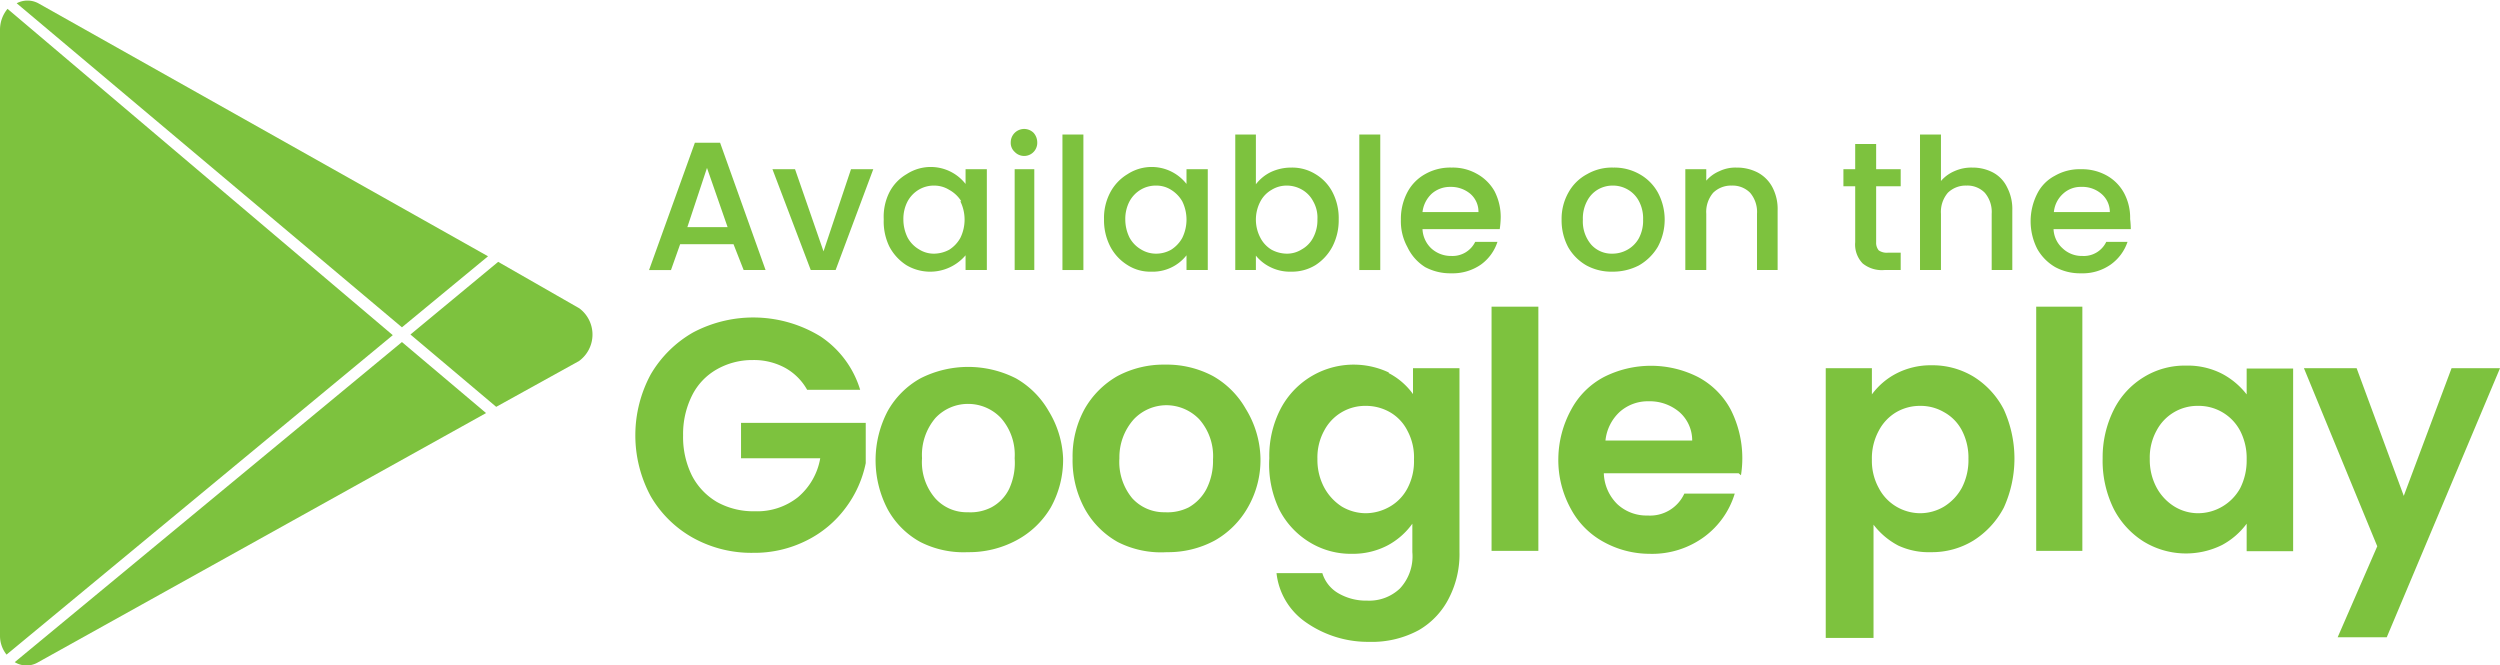 <svg xmlns="http://www.w3.org/2000/svg" viewBox="0 0 76.38 20.33"><defs><style>.cls-1{fill:#7DC23E;}</style></defs><g id="Layer_2" data-name="Layer 2"><g id="Layer_1-2" data-name="Layer 1"><path class="cls-1" d="M22.41,7.46H20.78l-.28.79h-.67l1.4-3.89H22l1.39,3.89h-.67Zm-.18-.52L21.6,5.13,21,6.94Z"/><path class="cls-1" d="M25.16,7.68,26,5.17h.68L25.53,8.25h-.76L23.6,5.17h.69Z"/><path class="cls-1" d="M27.17,5.88a1.36,1.36,0,0,1,.53-.56,1.35,1.35,0,0,1,1.8.3V5.17h.65V8.25H29.5V7.8a1.42,1.42,0,0,1-1.81.3,1.51,1.51,0,0,1-.52-.57A1.75,1.75,0,0,1,27,6.7,1.66,1.66,0,0,1,27.17,5.88Zm2.2.27A1,1,0,0,0,29,5.8a.87.87,0,0,0-.46-.13.9.9,0,0,0-.46.12.93.93,0,0,0-.35.36,1.15,1.15,0,0,0-.13.55,1.25,1.25,0,0,0,.13.56.93.93,0,0,0,.35.36.84.84,0,0,0,.46.13A1,1,0,0,0,29,7.63a1,1,0,0,0,.34-.36,1.27,1.27,0,0,0,0-1.12Z"/><path class="cls-1" d="M31,4.64a.37.37,0,0,1-.12-.29.41.41,0,0,1,.7-.29.44.44,0,0,1,.11.29.4.4,0,0,1-.69.29Zm.6.53V8.25H31V5.17Z"/><path class="cls-1" d="M33.1,4.11V8.25h-.64V4.11Z"/><path class="cls-1" d="M33.92,5.88a1.43,1.43,0,0,1,.53-.56,1.35,1.35,0,0,1,1.8.3V5.17h.65V8.25h-.65V7.8a1.31,1.31,0,0,1-1.08.5,1.28,1.28,0,0,1-.72-.2,1.46,1.46,0,0,1-.53-.57,1.75,1.75,0,0,1-.19-.83A1.66,1.66,0,0,1,33.92,5.88Zm2.2.27a1,1,0,0,0-.34-.35.84.84,0,0,0-.46-.13.9.9,0,0,0-.46.12.93.93,0,0,0-.35.36,1.15,1.15,0,0,0-.13.55,1.25,1.25,0,0,0,.13.56.93.93,0,0,0,.35.36.87.87,0,0,0,.46.13.93.93,0,0,0,.46-.12,1,1,0,0,0,.34-.36,1.27,1.27,0,0,0,0-1.12Z"/><path class="cls-1" d="M38.82,5.26a1.46,1.46,0,0,1,.63-.14,1.35,1.35,0,0,1,.74.2,1.38,1.38,0,0,1,.52.55,1.72,1.72,0,0,1,.19.83,1.75,1.75,0,0,1-.19.83,1.51,1.51,0,0,1-.52.57,1.37,1.37,0,0,1-.74.2,1.34,1.34,0,0,1-.64-.14,1.29,1.29,0,0,1-.44-.35v.44h-.63V4.11h.63V5.63A1.28,1.28,0,0,1,38.82,5.26Zm1.3.89a.87.87,0,0,0-.35-.36.93.93,0,0,0-.46-.12.87.87,0,0,0-.46.13.88.88,0,0,0-.34.35,1.19,1.19,0,0,0,0,1.12.91.91,0,0,0,.34.36,1,1,0,0,0,.46.12.84.84,0,0,0,.46-.13.87.87,0,0,0,.35-.36,1.13,1.13,0,0,0,.13-.56A1,1,0,0,0,40.12,6.15Z"/><path class="cls-1" d="M42.17,4.11V8.25h-.64V4.11Z"/><path class="cls-1" d="M45.82,7H43.46a.86.86,0,0,0,.27.59.89.89,0,0,0,.61.23.77.77,0,0,0,.73-.43h.68a1.38,1.38,0,0,1-.5.69,1.51,1.51,0,0,1-.91.27,1.63,1.63,0,0,1-.8-.19A1.45,1.45,0,0,1,43,7.55a1.63,1.63,0,0,1-.2-.84A1.74,1.74,0,0,1,43,5.87a1.36,1.36,0,0,1,.54-.55,1.55,1.55,0,0,1,.81-.2,1.49,1.49,0,0,1,.77.19,1.38,1.38,0,0,1,.54.53,1.72,1.72,0,0,1,.19.8A2.85,2.85,0,0,1,45.82,7Zm-.65-.52a.72.72,0,0,0-.25-.56.92.92,0,0,0-.61-.21.84.84,0,0,0-.57.21.91.91,0,0,0-.28.56Z"/><path class="cls-1" d="M48.47,8.11a1.5,1.5,0,0,1-.56-.56,1.74,1.74,0,0,1-.2-.84,1.63,1.63,0,0,1,.21-.83,1.4,1.4,0,0,1,.57-.56,1.51,1.51,0,0,1,.8-.2,1.56,1.56,0,0,1,.8.2,1.44,1.44,0,0,1,.56.56,1.75,1.75,0,0,1,0,1.66,1.58,1.58,0,0,1-.58.57,1.73,1.73,0,0,1-.81.19A1.59,1.59,0,0,1,48.47,8.11Zm1.25-.48a.9.9,0,0,0,.35-.35,1.14,1.14,0,0,0,.13-.57,1.12,1.12,0,0,0-.13-.57.88.88,0,0,0-.34-.35.9.9,0,0,0-.46-.12.89.89,0,0,0-.45.12.86.86,0,0,0-.33.35,1.12,1.12,0,0,0-.13.57,1.09,1.09,0,0,0,.26.77.84.84,0,0,0,.64.27A.93.93,0,0,0,49.72,7.63Z"/><path class="cls-1" d="M53.7,5.27a1.08,1.08,0,0,1,.45.45,1.43,1.43,0,0,1,.16.71V8.25h-.63V6.53a.9.9,0,0,0-.21-.64.75.75,0,0,0-.56-.22.78.78,0,0,0-.57.22.9.9,0,0,0-.21.64V8.25h-.64V5.17h.64v.35a1.09,1.09,0,0,1,.4-.29,1.13,1.13,0,0,1,.52-.11A1.38,1.38,0,0,1,53.7,5.27Z"/><path class="cls-1" d="M57.32,5.69V7.4a.36.36,0,0,0,.08.25.43.43,0,0,0,.28.07h.39v.53h-.5a.93.93,0,0,1-.66-.2.83.83,0,0,1-.23-.65V5.69h-.36V5.17h.36V4.4h.64v.77h.75v.52Z"/><path class="cls-1" d="M60.89,5.27a1,1,0,0,1,.43.45,1.43,1.43,0,0,1,.16.71V8.25h-.63V6.53a.9.9,0,0,0-.21-.64.74.74,0,0,0-.56-.22.78.78,0,0,0-.57.22.9.9,0,0,0-.21.64V8.25h-.64V4.11h.64V5.53a1.12,1.12,0,0,1,.41-.3,1.26,1.26,0,0,1,.55-.11A1.33,1.33,0,0,1,60.89,5.27Z"/><path class="cls-1" d="M65.1,7H62.74a.83.83,0,0,0,.28.59.85.85,0,0,0,.6.23.76.76,0,0,0,.73-.43H65a1.4,1.4,0,0,1-.51.69,1.49,1.49,0,0,1-.91.27,1.59,1.59,0,0,1-.79-.19,1.48,1.48,0,0,1-.55-.56,1.86,1.86,0,0,1,0-1.68,1.25,1.25,0,0,1,.54-.55,1.51,1.51,0,0,1,.8-.2,1.55,1.55,0,0,1,.78.19,1.35,1.35,0,0,1,.53.53,1.6,1.6,0,0,1,.19.8A2.85,2.85,0,0,1,65.1,7Zm-.64-.52a.73.73,0,0,0-.26-.56.89.89,0,0,0-.61-.21.79.79,0,0,0-.56.21.86.86,0,0,0-.28.56Z"/><path class="cls-1" d="M24.66,11.91a1.73,1.73,0,0,0-.67-.67A2,2,0,0,0,23,11a2.19,2.19,0,0,0-1.11.29,1.88,1.88,0,0,0-.75.8,2.63,2.63,0,0,0-.27,1.21,2.65,2.65,0,0,0,.27,1.23,2,2,0,0,0,.77.81,2.28,2.28,0,0,0,1.15.28,2,2,0,0,0,1.32-.43A2,2,0,0,0,25.06,14H22.64V12.92h3.81v1.23a3.4,3.4,0,0,1-.61,1.36,3.32,3.32,0,0,1-1.19,1,3.54,3.54,0,0,1-1.64.38,3.67,3.67,0,0,1-1.84-.46,3.42,3.42,0,0,1-1.29-1.27,3.92,3.92,0,0,1,0-3.72,3.52,3.52,0,0,1,1.29-1.28,3.93,3.93,0,0,1,3.9.12,3,3,0,0,1,1.21,1.63Z"/><path class="cls-1" d="M28.12,16.56a2.52,2.52,0,0,1-1-1,3.23,3.23,0,0,1,0-3,2.59,2.59,0,0,1,1-1,3.22,3.22,0,0,1,2.92,0,2.68,2.68,0,0,1,1,1A3,3,0,0,1,32.48,14a3,3,0,0,1-.38,1.51,2.68,2.68,0,0,1-1.05,1,3.06,3.06,0,0,1-1.48.36A2.91,2.91,0,0,1,28.12,16.56Zm2.17-1.06a1.27,1.27,0,0,0,.54-.56A1.9,1.9,0,0,0,31,14a1.7,1.7,0,0,0-.42-1.23,1.38,1.38,0,0,0-1-.43,1.36,1.36,0,0,0-1,.43A1.74,1.74,0,0,0,28.17,14a1.69,1.69,0,0,0,.4,1.22,1.29,1.29,0,0,0,1,.43A1.39,1.39,0,0,0,30.29,15.5Z"/><path class="cls-1" d="M34.15,16.56a2.61,2.61,0,0,1-1-1A3.09,3.09,0,0,1,32.77,14a3,3,0,0,1,.37-1.51,2.68,2.68,0,0,1,1-1,3,3,0,0,1,1.46-.35,3,3,0,0,1,1.46.35,2.66,2.66,0,0,1,1,1A3,3,0,0,1,38.51,14a2.9,2.9,0,0,1-.39,1.51,2.68,2.68,0,0,1-1,1,3,3,0,0,1-1.47.36A2.91,2.91,0,0,1,34.15,16.56Zm2.17-1.06a1.39,1.39,0,0,0,.54-.56,1.9,1.9,0,0,0,.2-.9,1.7,1.7,0,0,0-.42-1.23,1.4,1.4,0,0,0-1-.43,1.38,1.38,0,0,0-1,.43A1.74,1.74,0,0,0,34.2,14a1.74,1.74,0,0,0,.39,1.22,1.31,1.31,0,0,0,1,.43A1.44,1.44,0,0,0,36.32,15.5Z"/><path class="cls-1" d="M42.43,11.4a2.11,2.11,0,0,1,.74.64v-.79h1.42v5.62a2.92,2.92,0,0,1-.31,1.38,2.35,2.35,0,0,1-.93,1,3,3,0,0,1-1.52.36A3.31,3.31,0,0,1,39.88,19,2.1,2.1,0,0,1,39,17.51h1.4a1.07,1.07,0,0,0,.48.61,1.68,1.68,0,0,0,.89.23,1.36,1.36,0,0,0,1-.37,1.44,1.44,0,0,0,.38-1.11V16a2.21,2.21,0,0,1-.75.66,2.28,2.28,0,0,1-1.09.26A2.41,2.41,0,0,1,40,16.56a2.49,2.49,0,0,1-.92-1A3.2,3.2,0,0,1,38.78,14a3.13,3.13,0,0,1,.34-1.5,2.52,2.52,0,0,1,3.31-1.12ZM43,13.16a1.35,1.35,0,0,0-.54-.57,1.48,1.48,0,0,0-.74-.19,1.41,1.41,0,0,0-1.26.75,1.7,1.7,0,0,0-.21.87,1.79,1.79,0,0,0,.21.88,1.59,1.59,0,0,0,.54.58,1.45,1.45,0,0,0,.72.2,1.49,1.49,0,0,0,.74-.2,1.39,1.39,0,0,0,.54-.56,1.76,1.76,0,0,0,.2-.88A1.71,1.71,0,0,0,43,13.16Z"/><path class="cls-1" d="M47,9.37v7.46H45.57V9.37Z"/><path class="cls-1" d="M53.12,14.46H49a1.38,1.38,0,0,0,.42.95,1.31,1.31,0,0,0,.92.34,1.15,1.15,0,0,0,1.12-.67H53a2.56,2.56,0,0,1-.93,1.32,2.69,2.69,0,0,1-1.68.52A2.91,2.91,0,0,1,49,16.56a2.47,2.47,0,0,1-1-1A3.09,3.09,0,0,1,47.61,14,3.19,3.19,0,0,1,48,12.52a2.41,2.41,0,0,1,1-1,3.18,3.18,0,0,1,2.88,0,2.41,2.41,0,0,1,1,1,3.29,3.29,0,0,1,.31,2Zm-1.42-1a1.15,1.15,0,0,0-.39-.87,1.4,1.4,0,0,0-.94-.33,1.29,1.29,0,0,0-.88.32,1.38,1.38,0,0,0-.44.88Z"/><path class="cls-1" d="M57.94,11.41A2.28,2.28,0,0,1,59,11.16a2.42,2.42,0,0,1,1.3.35,2.55,2.55,0,0,1,.92,1,3.62,3.62,0,0,1,0,3,2.64,2.64,0,0,1-.92,1,2.42,2.42,0,0,1-1.3.36A2.21,2.21,0,0,1,58,16.67a2.28,2.28,0,0,1-.76-.64v3.46H55.78V11.25h1.41v.8A2.16,2.16,0,0,1,57.94,11.41Zm2,1.74a1.35,1.35,0,0,0-.55-.56,1.42,1.42,0,0,0-.73-.19,1.44,1.44,0,0,0-.72.19,1.42,1.42,0,0,0-.54.57,1.76,1.76,0,0,0-.21.88,1.72,1.72,0,0,0,.21.87,1.42,1.42,0,0,0,.54.57,1.45,1.45,0,0,0,.72.2,1.43,1.43,0,0,0,.73-.2,1.54,1.54,0,0,0,.55-.58,1.84,1.84,0,0,0,.2-.88A1.8,1.8,0,0,0,59.94,13.15Z"/><path class="cls-1" d="M63.62,9.37v7.46H62.21V9.37Z"/><path class="cls-1" d="M64.58,12.52a2.44,2.44,0,0,1,.92-1,2.38,2.38,0,0,1,1.29-.35,2.29,2.29,0,0,1,1.1.25,2.33,2.33,0,0,1,.75.63v-.79h1.42v5.58H68.64V16a2.27,2.27,0,0,1-.75.65,2.48,2.48,0,0,1-2.39-.1,2.56,2.56,0,0,1-.92-1A3.32,3.32,0,0,1,64.24,14,3.25,3.25,0,0,1,64.58,12.52Zm3.86.64a1.43,1.43,0,0,0-1.28-.76,1.41,1.41,0,0,0-1.27.75,1.7,1.7,0,0,0-.21.87,1.79,1.79,0,0,0,.21.88,1.54,1.54,0,0,0,.55.58,1.39,1.39,0,0,0,.72.2,1.46,1.46,0,0,0,.73-.2,1.48,1.48,0,0,0,.55-.56,1.87,1.87,0,0,0,.2-.88A1.82,1.82,0,0,0,68.44,13.16Z"/><path class="cls-1" d="M76.38,11.25l-3.46,8.22h-1.5l1.21-2.78-2.24-5.44H72l1.44,3.9,1.46-3.9Z"/><path class="cls-1" d="M12.28,10l2.63-2.17L1.17.1a.7.7,0,0,0-.66,0Z"/><path class="cls-1" d="M17.7,9.42,15.22,8l-2.68,2.22,2.62,2.21,2.53-1.4A1,1,0,0,0,17.7,9.42Z"/><path class="cls-1" d="M.23.27A1,1,0,0,0,0,.91V19.43A.92.92,0,0,0,.2,20L12,10.24Z"/><path class="cls-1" d="M12.28,10.45.45,20.23a.69.69,0,0,0,.72,0l13.68-7.61Z"/></g></g></svg>